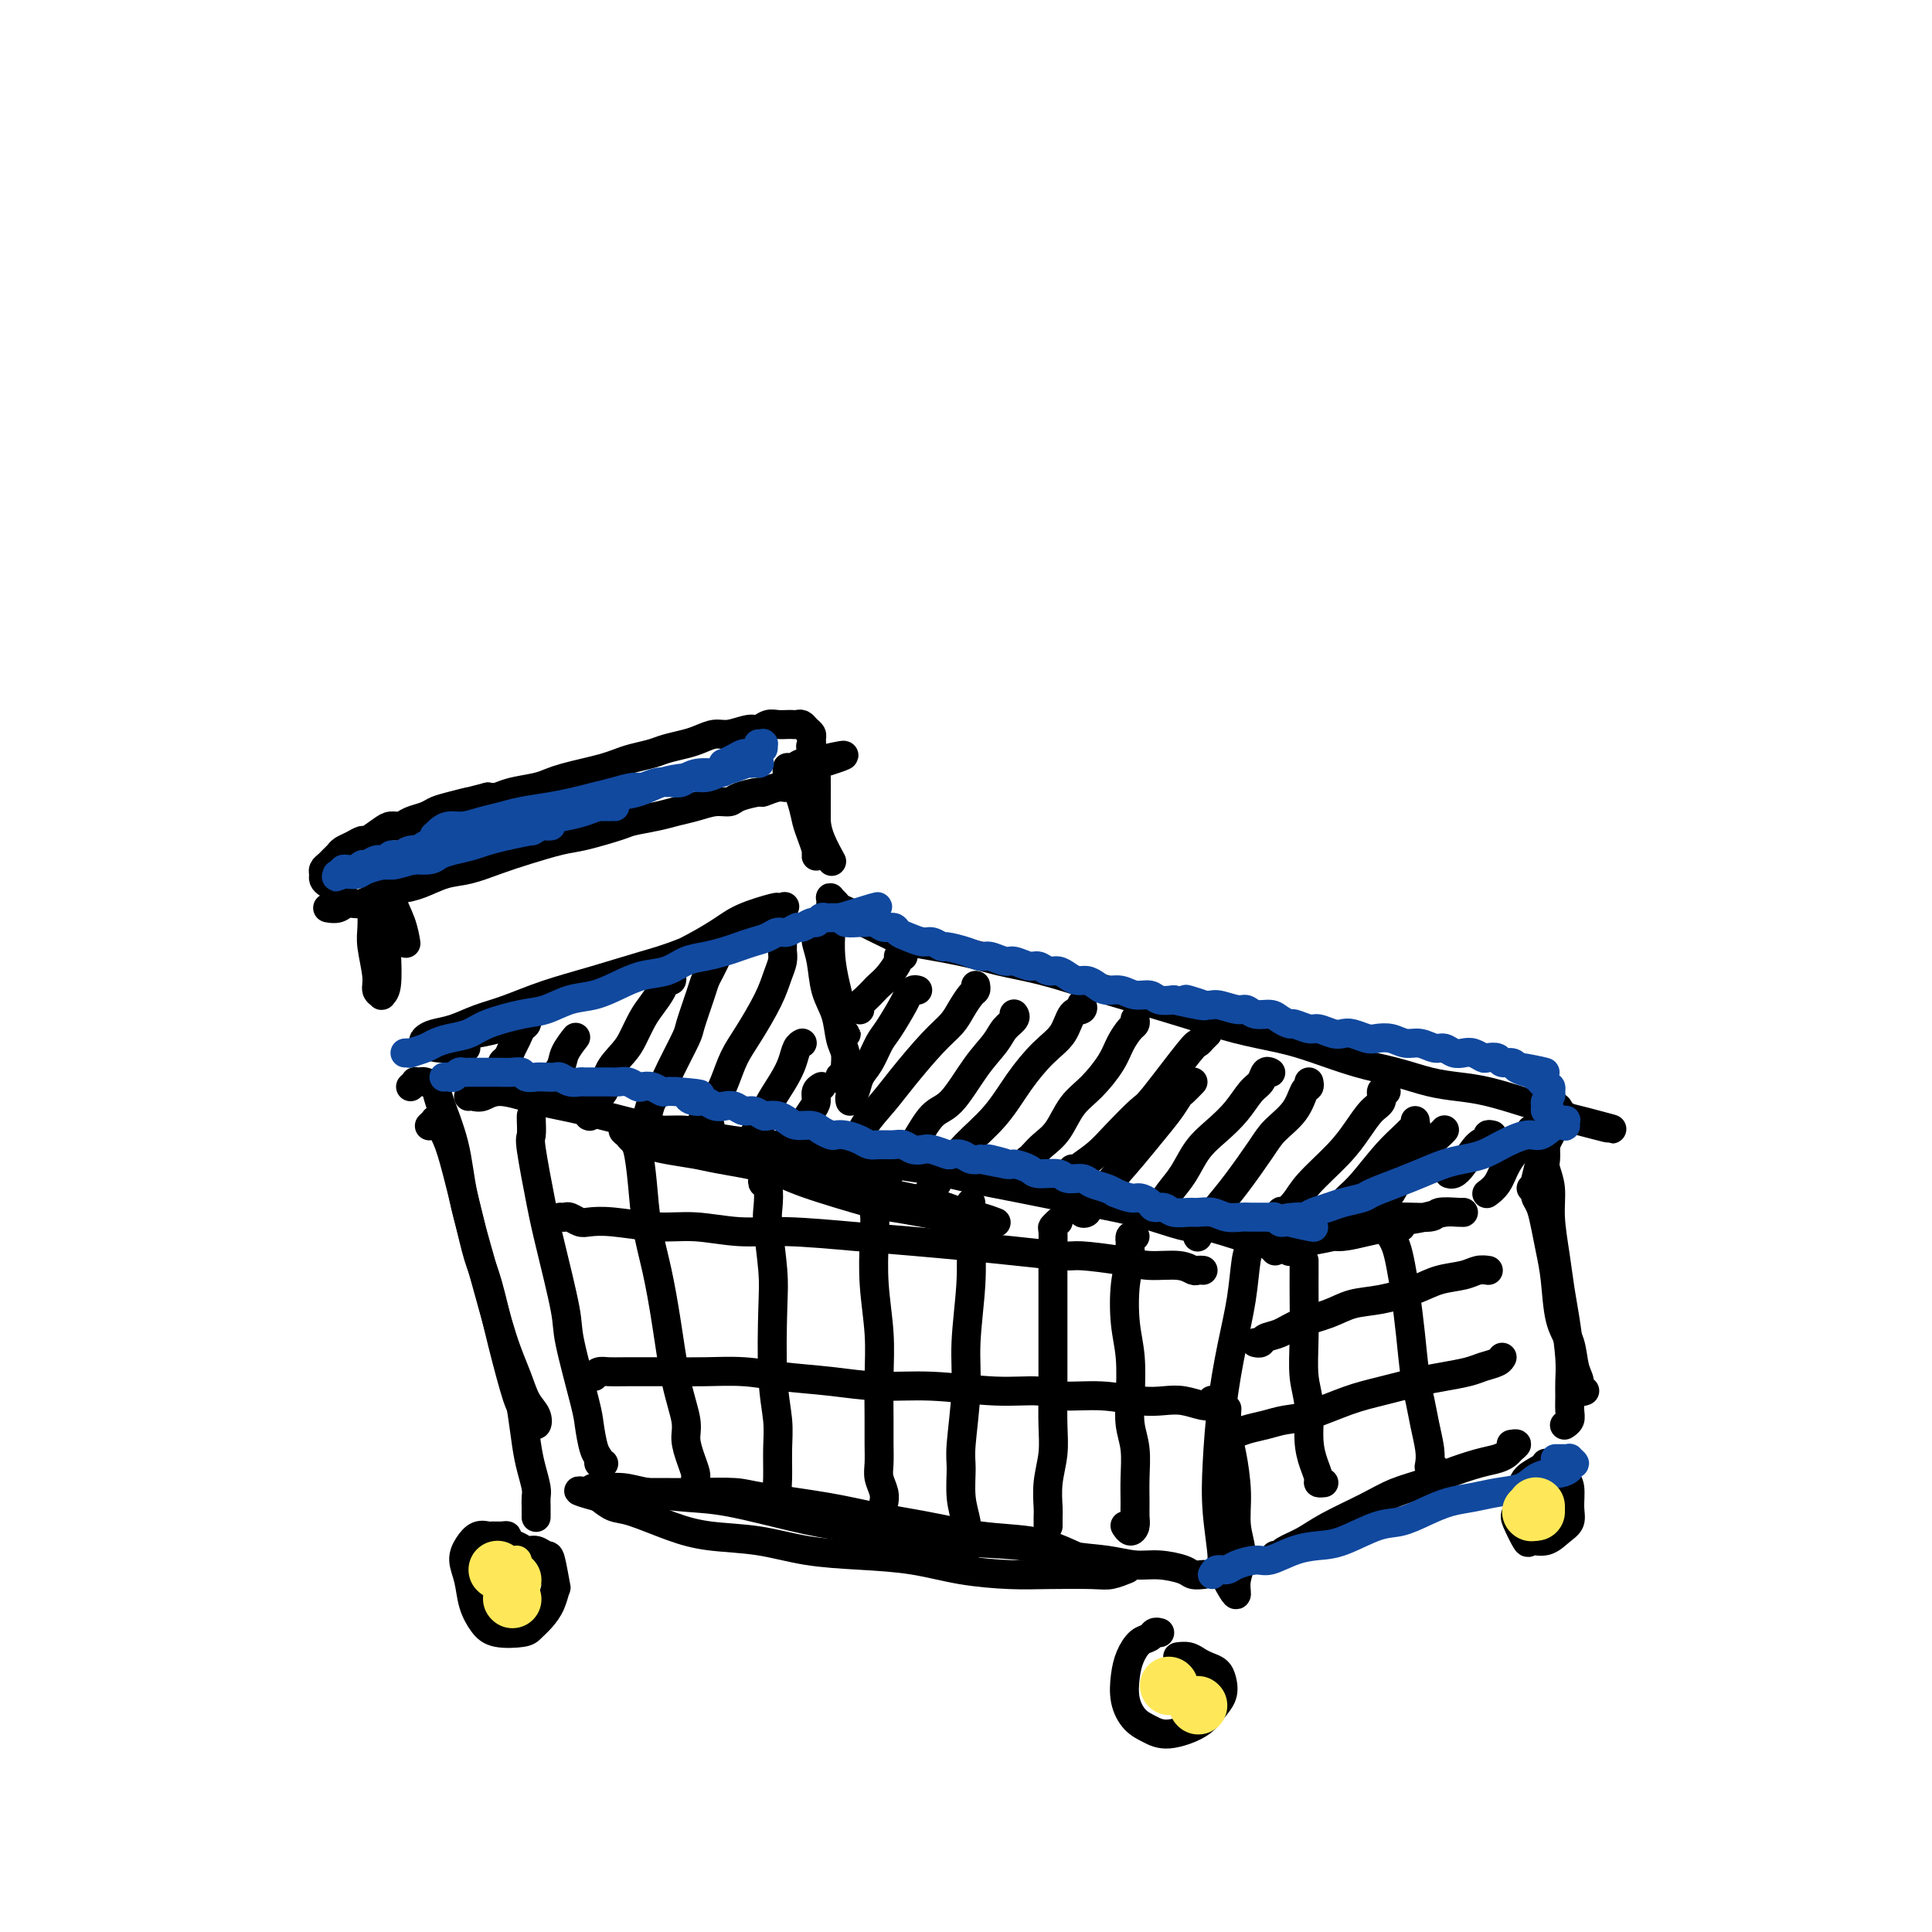 <svg viewBox='0 0 400 400' version='1.1' xmlns='http://www.w3.org/2000/svg' xmlns:xlink='http://www.w3.org/1999/xlink'><g fill='none' stroke='#000000' stroke-width='6' stroke-linecap='round' stroke-linejoin='round'><path d='M89,216c-0.063,0.078 -0.125,0.156 0,0c0.125,-0.156 0.438,-0.548 3,-1c2.562,-0.452 7.372,-0.966 11,-2c3.628,-1.034 6.073,-2.587 9,-4c2.927,-1.413 6.334,-2.685 10,-4c3.666,-1.315 7.589,-2.671 11,-4c3.411,-1.329 6.311,-2.629 9,-4c2.689,-1.371 5.168,-2.811 7,-4c1.832,-1.189 3.016,-2.125 5,-3c1.984,-0.875 4.766,-1.687 6,-2c1.234,-0.313 0.918,-0.127 1,0c0.082,0.127 0.562,0.194 1,0c0.438,-0.194 0.835,-0.649 0,0c-0.835,0.649 -2.901,2.404 -4,3c-1.099,0.596 -1.232,0.035 -4,1c-2.768,0.965 -8.171,3.456 -12,5c-3.829,1.544 -6.084,2.143 -9,3c-2.916,0.857 -6.492,1.974 -10,3c-3.508,1.026 -6.950,1.963 -10,3c-3.050,1.037 -5.710,2.176 -8,3c-2.290,0.824 -4.209,1.334 -6,2c-1.791,0.666 -3.454,1.489 -5,2c-1.546,0.511 -2.973,0.711 -4,1c-1.027,0.289 -1.652,0.666 -2,1c-0.348,0.334 -0.419,0.625 0,1c0.419,0.375 1.329,0.832 3,1c1.671,0.168 4.104,0.045 5,0c0.896,-0.045 0.256,-0.013 0,0c-0.256,0.013 -0.128,0.006 0,0'/><path d='M85,225c0.449,-0.421 0.898,-0.842 1,-1c0.102,-0.158 -0.143,-0.052 0,0c0.143,0.052 0.676,0.050 1,0c0.324,-0.050 0.441,-0.149 1,0c0.559,0.149 1.559,0.546 2,1c0.441,0.454 0.323,0.965 1,3c0.677,2.035 2.149,5.593 3,9c0.851,3.407 1.081,6.663 2,11c0.919,4.337 2.527,9.756 4,15c1.473,5.244 2.812,10.314 4,14c1.188,3.686 2.223,5.989 3,8c0.777,2.011 1.294,3.729 2,5c0.706,1.271 1.602,2.093 2,3c0.398,0.907 0.300,1.898 0,2c-0.300,0.102 -0.800,-0.685 -1,-1c-0.200,-0.315 -0.100,-0.157 0,0'/><path d='M89,233c-0.008,0.008 -0.017,0.016 0,0c0.017,-0.016 0.059,-0.056 0,0c-0.059,0.056 -0.220,0.207 0,0c0.220,-0.207 0.821,-0.771 1,-1c0.179,-0.229 -0.065,-0.123 0,0c0.065,0.123 0.440,0.262 1,1c0.560,0.738 1.304,2.074 2,4c0.696,1.926 1.344,4.442 2,7c0.656,2.558 1.321,5.159 2,8c0.679,2.841 1.372,5.922 2,8c0.628,2.078 1.191,3.154 2,6c0.809,2.846 1.866,7.464 3,12c1.134,4.536 2.346,8.990 3,11c0.654,2.010 0.750,1.574 1,3c0.250,1.426 0.656,4.713 1,7c0.344,2.287 0.628,3.573 1,5c0.372,1.427 0.832,2.995 1,4c0.168,1.005 0.045,1.446 0,2c-0.045,0.554 -0.012,1.220 0,2c0.012,0.780 0.003,1.673 0,2c-0.003,0.327 -0.001,0.088 0,0c0.001,-0.088 0.000,-0.025 0,0c-0.000,0.025 -0.000,0.013 0,0'/><path d='M97,227c0.264,-0.044 0.529,-0.089 1,0c0.471,0.089 1.150,0.310 2,0c0.850,-0.310 1.873,-1.151 4,-1c2.127,0.151 5.359,1.293 8,2c2.641,0.707 4.691,0.979 9,2c4.309,1.021 10.876,2.791 16,4c5.124,1.209 8.806,1.857 13,3c4.194,1.143 8.901,2.782 13,4c4.099,1.218 7.590,2.014 11,3c3.410,0.986 6.739,2.163 10,3c3.261,0.837 6.453,1.335 9,2c2.547,0.665 4.447,1.499 6,2c1.553,0.501 2.757,0.671 4,1c1.243,0.329 2.525,0.819 3,1c0.475,0.181 0.144,0.055 0,0c-0.144,-0.055 -0.101,-0.040 -1,0c-0.899,0.040 -2.739,0.103 -4,0c-1.261,-0.103 -1.941,-0.373 -5,-1c-3.059,-0.627 -8.496,-1.611 -11,-2c-2.504,-0.389 -2.075,-0.184 -5,-1c-2.925,-0.816 -9.206,-2.652 -13,-4c-3.794,-1.348 -5.102,-2.206 -8,-3c-2.898,-0.794 -7.386,-1.522 -10,-2c-2.614,-0.478 -3.354,-0.705 -5,-1c-1.646,-0.295 -4.197,-0.657 -6,-1c-1.803,-0.343 -2.856,-0.666 -4,-1c-1.144,-0.334 -2.378,-0.678 -3,-1c-0.622,-0.322 -0.631,-0.622 -1,-1c-0.369,-0.378 -1.099,-0.832 -1,-1c0.099,-0.168 1.028,-0.048 2,0c0.972,0.048 1.986,0.024 3,0'/><path d='M134,234c1.140,0.007 1.488,0.025 3,0c1.512,-0.025 4.186,-0.093 5,0c0.814,0.093 -0.234,0.346 3,1c3.234,0.654 10.748,1.708 14,2c3.252,0.292 2.242,-0.179 3,0c0.758,0.179 3.282,1.006 9,2c5.718,0.994 14.628,2.153 20,3c5.372,0.847 7.207,1.381 10,2c2.793,0.619 6.544,1.323 10,2c3.456,0.677 6.616,1.328 10,2c3.384,0.672 6.993,1.364 10,2c3.007,0.636 5.414,1.217 8,2c2.586,0.783 5.351,1.768 7,2c1.649,0.232 2.183,-0.288 4,0c1.817,0.288 4.918,1.384 7,2c2.082,0.616 3.146,0.753 4,1c0.854,0.247 1.499,0.605 2,1c0.501,0.395 0.857,0.827 1,1c0.143,0.173 0.071,0.086 0,0'/><path d='M260,256c-0.023,0.049 -0.047,0.099 0,0c0.047,-0.099 0.164,-0.345 0,0c-0.164,0.345 -0.611,1.283 -1,2c-0.389,0.717 -0.721,1.213 -1,3c-0.279,1.787 -0.507,4.865 -1,8c-0.493,3.135 -1.252,6.329 -2,10c-0.748,3.671 -1.484,7.821 -2,12c-0.516,4.179 -0.811,8.387 -1,12c-0.189,3.613 -0.271,6.630 0,10c0.271,3.370 0.894,7.092 1,9c0.106,1.908 -0.307,2.004 0,3c0.307,0.996 1.332,2.894 2,4c0.668,1.106 0.978,1.419 1,1c0.022,-0.419 -0.246,-1.571 0,-3c0.246,-1.429 1.004,-3.136 1,-5c-0.004,-1.864 -0.772,-3.884 -1,-6c-0.228,-2.116 0.082,-4.329 0,-7c-0.082,-2.671 -0.558,-5.801 -1,-8c-0.442,-2.199 -0.850,-3.466 -1,-5c-0.150,-1.534 -0.040,-3.336 0,-4c0.040,-0.664 0.012,-0.190 0,0c-0.012,0.190 -0.006,0.095 0,0'/><path d='M128,309c-0.094,-0.000 -0.188,-0.001 0,0c0.188,0.001 0.657,0.002 2,0c1.343,-0.002 3.560,-0.009 6,0c2.440,0.009 5.102,0.033 8,0c2.898,-0.033 6.031,-0.122 8,0c1.969,0.122 2.774,0.456 6,1c3.226,0.544 8.875,1.297 13,2c4.125,0.703 6.727,1.357 10,2c3.273,0.643 7.215,1.277 11,2c3.785,0.723 7.411,1.537 11,2c3.589,0.463 7.139,0.576 10,1c2.861,0.424 5.032,1.157 7,2c1.968,0.843 3.731,1.794 5,2c1.269,0.206 2.044,-0.333 3,0c0.956,0.333 2.095,1.539 3,2c0.905,0.461 1.577,0.176 2,0c0.423,-0.176 0.596,-0.243 0,0c-0.596,0.243 -1.962,0.795 -3,1c-1.038,0.205 -1.750,0.062 -4,0c-2.250,-0.062 -6.039,-0.044 -9,0c-2.961,0.044 -5.093,0.115 -8,0c-2.907,-0.115 -6.591,-0.416 -10,-1c-3.409,-0.584 -6.545,-1.451 -10,-2c-3.455,-0.549 -7.228,-0.779 -11,-1c-3.772,-0.221 -7.541,-0.434 -11,-1c-3.459,-0.566 -6.606,-1.485 -10,-2c-3.394,-0.515 -7.034,-0.627 -10,-1c-2.966,-0.373 -5.259,-1.007 -8,-2c-2.741,-0.993 -5.930,-2.344 -8,-3c-2.070,-0.656 -3.020,-0.616 -4,-1c-0.980,-0.384 -1.990,-1.192 -3,-2'/><path d='M124,310c-7.094,-1.945 -3.329,-1.306 -2,-1c1.329,0.306 0.221,0.281 0,0c-0.221,-0.281 0.444,-0.818 1,-1c0.556,-0.182 1.002,-0.009 2,0c0.998,0.009 2.549,-0.146 4,0c1.451,0.146 2.802,0.592 5,1c2.198,0.408 5.242,0.777 8,1c2.758,0.223 5.230,0.302 9,1c3.770,0.698 8.837,2.017 13,3c4.163,0.983 7.422,1.629 11,2c3.578,0.371 7.474,0.466 11,1c3.526,0.534 6.683,1.506 11,2c4.317,0.494 9.794,0.510 14,1c4.206,0.490 7.141,1.455 10,2c2.859,0.545 5.644,0.672 8,1c2.356,0.328 4.285,0.858 6,1c1.715,0.142 3.216,-0.106 5,0c1.784,0.106 3.851,0.564 5,1c1.149,0.436 1.380,0.849 2,1c0.620,0.151 1.628,0.041 2,0c0.372,-0.041 0.106,-0.012 0,0c-0.106,0.012 -0.053,0.006 0,0'/><path d='M267,259c-0.048,0.087 -0.095,0.174 0,0c0.095,-0.174 0.333,-0.610 1,-1c0.667,-0.390 1.764,-0.734 3,-1c1.236,-0.266 2.613,-0.453 5,-1c2.387,-0.547 5.785,-1.453 8,-2c2.215,-0.547 3.249,-0.735 5,-1c1.751,-0.265 4.221,-0.607 6,-1c1.779,-0.393 2.869,-0.839 4,-1c1.131,-0.161 2.305,-0.039 3,0c0.695,0.039 0.911,-0.004 1,0c0.089,0.004 0.049,0.057 -1,0c-1.049,-0.057 -3.109,-0.222 -4,0c-0.891,0.222 -0.614,0.833 -2,1c-1.386,0.167 -4.433,-0.110 -7,0c-2.567,0.110 -4.652,0.607 -7,1c-2.348,0.393 -4.959,0.684 -7,1c-2.041,0.316 -3.512,0.659 -5,1c-1.488,0.341 -2.994,0.681 -4,1c-1.006,0.319 -1.511,0.619 -2,1c-0.489,0.381 -0.963,0.844 -1,1c-0.037,0.156 0.362,0.004 1,0c0.638,-0.004 1.516,0.140 2,0c0.484,-0.140 0.573,-0.563 2,-1c1.427,-0.437 4.190,-0.888 6,-1c1.810,-0.112 2.667,0.113 4,0c1.333,-0.113 3.142,-0.566 5,-1c1.858,-0.434 3.766,-0.848 5,-1c1.234,-0.152 1.794,-0.041 2,0c0.206,0.041 0.059,0.012 0,0c-0.059,-0.012 -0.029,-0.006 0,0'/><path d='M317,246c0.416,-0.093 0.832,-0.185 1,0c0.168,0.185 0.086,0.649 0,1c-0.086,0.351 -0.178,0.589 0,1c0.178,0.411 0.624,0.994 1,2c0.376,1.006 0.682,2.434 1,4c0.318,1.566 0.648,3.269 1,5c0.352,1.731 0.725,3.488 1,6c0.275,2.512 0.451,5.777 1,8c0.549,2.223 1.471,3.405 2,5c0.529,1.595 0.663,3.604 1,5c0.337,1.396 0.875,2.178 1,3c0.125,0.822 -0.162,1.684 0,2c0.162,0.316 0.774,0.085 1,0c0.226,-0.085 0.064,-0.024 0,0c-0.064,0.024 -0.032,0.012 0,0'/><path d='M320,238c0.002,0.051 0.005,0.101 0,0c-0.005,-0.101 -0.016,-0.355 0,0c0.016,0.355 0.060,1.317 0,2c-0.060,0.683 -0.223,1.087 0,2c0.223,0.913 0.833,2.333 1,4c0.167,1.667 -0.109,3.579 0,6c0.109,2.421 0.604,5.351 1,8c0.396,2.649 0.695,5.016 1,7c0.305,1.984 0.617,3.585 1,6c0.383,2.415 0.836,5.645 1,8c0.164,2.355 0.040,3.836 0,5c-0.040,1.164 0.003,2.011 0,3c-0.003,0.989 -0.053,2.121 0,3c0.053,0.879 0.210,1.504 0,2c-0.210,0.496 -0.787,0.864 -1,1c-0.213,0.136 -0.061,0.039 0,0c0.061,-0.039 0.030,-0.019 0,0'/><path d='M264,322c0.405,0.070 0.810,0.139 1,0c0.190,-0.139 0.166,-0.488 1,-1c0.834,-0.512 2.526,-1.187 4,-2c1.474,-0.813 2.731,-1.765 5,-3c2.269,-1.235 5.552,-2.754 8,-4c2.448,-1.246 4.063,-2.218 6,-3c1.937,-0.782 4.196,-1.376 6,-2c1.804,-0.624 3.151,-1.280 5,-2c1.849,-0.720 4.199,-1.503 6,-2c1.801,-0.497 3.053,-0.708 4,-1c0.947,-0.292 1.588,-0.667 2,-1c0.412,-0.333 0.595,-0.625 1,-1c0.405,-0.375 1.032,-0.832 1,-1c-0.032,-0.168 -0.723,-0.048 -1,0c-0.277,0.048 -0.138,0.024 0,0'/><path d='M172,187c-0.007,0.107 -0.014,0.214 0,0c0.014,-0.214 0.048,-0.748 0,-1c-0.048,-0.252 -0.179,-0.220 0,0c0.179,0.220 0.669,0.630 1,1c0.331,0.370 0.503,0.700 1,1c0.497,0.300 1.317,0.570 2,1c0.683,0.430 1.228,1.022 3,2c1.772,0.978 4.770,2.344 6,3c1.230,0.656 0.692,0.601 3,1c2.308,0.399 7.464,1.250 11,2c3.536,0.750 5.453,1.397 8,2c2.547,0.603 5.724,1.162 9,2c3.276,0.838 6.650,1.954 10,3c3.350,1.046 6.674,2.022 10,3c3.326,0.978 6.652,1.956 10,3c3.348,1.044 6.718,2.152 10,3c3.282,0.848 6.477,1.435 9,2c2.523,0.565 4.375,1.107 7,2c2.625,0.893 6.022,2.136 9,3c2.978,0.864 5.535,1.348 8,2c2.465,0.652 4.837,1.471 7,2c2.163,0.529 4.117,0.768 6,1c1.883,0.232 3.695,0.457 6,1c2.305,0.543 5.105,1.403 7,2c1.895,0.597 2.887,0.930 4,1c1.113,0.070 2.348,-0.125 3,0c0.652,0.125 0.721,0.570 1,1c0.279,0.430 0.767,0.847 1,1c0.233,0.153 0.209,0.044 0,0c-0.209,-0.044 -0.605,-0.022 -1,0'/><path d='M323,231c20.933,5.509 5.767,1.280 0,0c-5.767,-1.280 -2.133,0.389 -1,1c1.133,0.611 -0.233,0.165 -1,0c-0.767,-0.165 -0.933,-0.047 -1,0c-0.067,0.047 -0.033,0.024 0,0'/><path d='M321,235c0.091,-0.168 0.182,-0.336 0,0c-0.182,0.336 -0.637,1.176 -1,2c-0.363,0.824 -0.633,1.633 -1,3c-0.367,1.367 -0.829,3.291 -1,4c-0.171,0.709 -0.049,0.203 0,0c0.049,-0.203 0.024,-0.101 0,0'/><path d='M77,187c-0.001,0.003 -0.001,0.007 0,0c0.001,-0.007 0.004,-0.024 0,0c-0.004,0.024 -0.016,0.090 0,1c0.016,0.910 0.061,2.664 0,4c-0.061,1.336 -0.228,2.253 0,4c0.228,1.747 0.849,4.323 1,6c0.151,1.677 -0.170,2.456 0,3c0.170,0.544 0.829,0.853 1,1c0.171,0.147 -0.147,0.132 0,0c0.147,-0.132 0.757,-0.382 1,-2c0.243,-1.618 0.118,-4.603 0,-7c-0.118,-2.397 -0.230,-4.204 0,-6c0.230,-1.796 0.800,-3.580 1,-5c0.200,-1.420 0.029,-2.474 0,-3c-0.029,-0.526 0.083,-0.523 0,0c-0.083,0.523 -0.362,1.566 0,3c0.362,1.434 1.365,3.261 2,5c0.635,1.739 0.902,3.391 1,4c0.098,0.609 0.028,0.174 0,0c-0.028,-0.174 -0.014,-0.087 0,0'/><path d='M163,159c-0.004,0.031 -0.008,0.062 0,0c0.008,-0.062 0.030,-0.218 0,0c-0.030,0.218 -0.110,0.809 0,1c0.110,0.191 0.412,-0.019 1,1c0.588,1.019 1.464,3.267 2,5c0.536,1.733 0.732,2.950 1,4c0.268,1.050 0.608,1.933 1,3c0.392,1.067 0.837,2.316 1,3c0.163,0.684 0.044,0.801 0,1c-0.044,0.199 -0.012,0.479 0,0c0.012,-0.479 0.003,-1.715 0,-3c-0.003,-1.285 -0.001,-2.617 0,-4c0.001,-1.383 0.000,-2.818 0,-4c-0.000,-1.182 -0.001,-2.112 0,-3c0.001,-0.888 0.002,-1.733 0,-2c-0.002,-0.267 -0.007,0.045 0,1c0.007,0.955 0.026,2.553 0,4c-0.026,1.447 -0.098,2.741 0,4c0.098,1.259 0.367,2.482 1,4c0.633,1.518 1.632,3.332 2,4c0.368,0.668 0.105,0.191 0,0c-0.105,-0.191 -0.053,-0.095 0,0'/><path d='M105,319c0.057,-0.423 0.115,-0.847 0,-1c-0.115,-0.153 -0.401,-0.036 -1,0c-0.599,0.036 -1.510,-0.010 -2,0c-0.490,0.010 -0.559,0.077 -1,0c-0.441,-0.077 -1.254,-0.296 -2,0c-0.746,0.296 -1.424,1.108 -2,2c-0.576,0.892 -1.052,1.864 -1,3c0.052,1.136 0.630,2.434 1,4c0.370,1.566 0.532,3.398 1,5c0.468,1.602 1.241,2.974 2,4c0.759,1.026 1.502,1.706 3,2c1.498,0.294 3.750,0.200 5,0c1.250,-0.200 1.499,-0.508 2,-1c0.501,-0.492 1.255,-1.169 2,-2c0.745,-0.831 1.479,-1.815 2,-3c0.521,-1.185 0.827,-2.570 1,-3c0.173,-0.430 0.212,0.096 0,-1c-0.212,-1.096 -0.675,-3.814 -1,-5c-0.325,-1.186 -0.510,-0.841 -1,-1c-0.490,-0.159 -1.283,-0.823 -2,-1c-0.717,-0.177 -1.359,0.134 -2,0c-0.641,-0.134 -1.283,-0.712 -2,-1c-0.717,-0.288 -1.509,-0.288 -2,0c-0.491,0.288 -0.681,0.862 -1,1c-0.319,0.138 -0.766,-0.159 -1,0c-0.234,0.159 -0.255,0.774 0,1c0.255,0.226 0.787,0.065 1,0c0.213,-0.065 0.106,-0.032 0,0'/><path d='M240,338c0.095,0.027 0.191,0.054 0,0c-0.191,-0.054 -0.667,-0.189 -1,0c-0.333,0.189 -0.521,0.703 -1,1c-0.479,0.297 -1.247,0.376 -2,1c-0.753,0.624 -1.489,1.791 -2,3c-0.511,1.209 -0.796,2.459 -1,4c-0.204,1.541 -0.325,3.375 0,5c0.325,1.625 1.098,3.043 2,4c0.902,0.957 1.934,1.453 3,2c1.066,0.547 2.167,1.146 4,1c1.833,-0.146 4.398,-1.037 6,-2c1.602,-0.963 2.241,-1.998 3,-3c0.759,-1.002 1.637,-1.970 2,-3c0.363,-1.030 0.211,-2.122 0,-3c-0.211,-0.878 -0.481,-1.542 -1,-2c-0.519,-0.458 -1.288,-0.711 -2,-1c-0.712,-0.289 -1.368,-0.613 -2,-1c-0.632,-0.387 -1.242,-0.836 -2,-1c-0.758,-0.164 -1.666,-0.044 -2,0c-0.334,0.044 -0.096,0.013 0,0c0.096,-0.013 0.048,-0.006 0,0'/><path d='M320,303c0.002,-0.005 0.004,-0.010 0,0c-0.004,0.010 -0.014,0.035 0,0c0.014,-0.035 0.053,-0.128 0,0c-0.053,0.128 -0.198,0.479 -1,1c-0.802,0.521 -2.260,1.213 -3,2c-0.740,0.787 -0.761,1.671 -1,3c-0.239,1.329 -0.696,3.104 -1,4c-0.304,0.896 -0.454,0.914 0,2c0.454,1.086 1.513,3.242 2,4c0.487,0.758 0.403,0.118 1,0c0.597,-0.118 1.874,0.284 3,0c1.126,-0.284 2.103,-1.256 3,-2c0.897,-0.744 1.716,-1.261 2,-2c0.284,-0.739 0.032,-1.701 0,-3c-0.032,-1.299 0.156,-2.937 0,-4c-0.156,-1.063 -0.655,-1.553 -1,-2c-0.345,-0.447 -0.537,-0.852 -1,-1c-0.463,-0.148 -1.196,-0.040 -2,0c-0.804,0.040 -1.678,0.011 -2,0c-0.322,-0.011 -0.092,-0.003 0,0c0.092,0.003 0.046,0.002 0,0'/><path d='M110,231c-0.001,0.007 -0.002,0.014 0,0c0.002,-0.014 0.007,-0.049 0,0c-0.007,0.049 -0.025,0.181 0,1c0.025,0.819 0.095,2.323 0,3c-0.095,0.677 -0.354,0.525 0,3c0.354,2.475 1.321,7.576 2,11c0.679,3.424 1.071,5.169 2,9c0.929,3.831 2.395,9.748 3,13c0.605,3.252 0.348,3.841 1,7c0.652,3.159 2.212,8.889 3,12c0.788,3.111 0.803,3.604 1,5c0.197,1.396 0.575,3.694 1,5c0.425,1.306 0.897,1.618 1,2c0.103,0.382 -0.165,0.834 0,1c0.165,0.166 0.761,0.048 1,0c0.239,-0.048 0.119,-0.024 0,0'/><path d='M131,235c0.023,-0.094 0.047,-0.188 0,0c-0.047,0.188 -0.164,0.657 0,1c0.164,0.343 0.610,0.561 1,2c0.390,1.439 0.723,4.101 1,7c0.277,2.899 0.499,6.036 1,9c0.501,2.964 1.282,5.755 2,9c0.718,3.245 1.372,6.945 2,11c0.628,4.055 1.230,8.466 2,12c0.770,3.534 1.709,6.190 2,8c0.291,1.810 -0.066,2.772 0,4c0.066,1.228 0.553,2.721 1,4c0.447,1.279 0.852,2.343 1,3c0.148,0.657 0.040,0.908 0,1c-0.040,0.092 -0.011,0.026 0,0c0.011,-0.026 0.006,-0.013 0,0'/><path d='M158,244c-0.111,0.415 -0.222,0.830 0,1c0.222,0.170 0.778,0.095 1,1c0.222,0.905 0.111,2.792 0,4c-0.111,1.208 -0.222,1.739 0,4c0.222,2.261 0.777,6.252 1,9c0.223,2.748 0.112,4.254 0,8c-0.112,3.746 -0.227,9.731 0,14c0.227,4.269 0.797,6.822 1,9c0.203,2.178 0.041,3.981 0,6c-0.041,2.019 0.041,4.255 0,6c-0.041,1.745 -0.203,3.000 0,4c0.203,1.000 0.773,1.746 1,2c0.227,0.254 0.112,0.017 0,0c-0.112,-0.017 -0.223,0.188 0,0c0.223,-0.188 0.778,-0.768 1,-1c0.222,-0.232 0.111,-0.116 0,0'/><path d='M180,246c0.002,0.016 0.004,0.032 0,0c-0.004,-0.032 -0.015,-0.112 0,0c0.015,0.112 0.056,0.416 0,1c-0.056,0.584 -0.207,1.448 0,2c0.207,0.552 0.773,0.793 1,2c0.227,1.207 0.113,3.379 0,6c-0.113,2.621 -0.227,5.691 0,9c0.227,3.309 0.793,6.857 1,10c0.207,3.143 0.054,5.881 0,9c-0.054,3.119 -0.011,6.621 0,9c0.011,2.379 -0.011,3.636 0,5c0.011,1.364 0.056,2.835 0,4c-0.056,1.165 -0.211,2.025 0,3c0.211,0.975 0.789,2.065 1,3c0.211,0.935 0.057,1.713 0,2c-0.057,0.287 -0.016,0.082 0,0c0.016,-0.082 0.008,-0.041 0,0'/><path d='M201,249c-0.002,0.297 -0.005,0.593 0,1c0.005,0.407 0.016,0.924 0,2c-0.016,1.076 -0.061,2.711 0,5c0.061,2.289 0.227,5.233 0,9c-0.227,3.767 -0.846,8.359 -1,12c-0.154,3.641 0.159,6.333 0,10c-0.159,3.667 -0.788,8.309 -1,11c-0.212,2.691 -0.005,3.433 0,5c0.005,1.567 -0.191,3.961 0,6c0.191,2.039 0.769,3.723 1,5c0.231,1.277 0.113,2.146 0,3c-0.113,0.854 -0.223,1.691 0,2c0.223,0.309 0.778,0.088 1,0c0.222,-0.088 0.111,-0.044 0,0'/><path d='M219,253c-0.030,0.029 -0.061,0.058 0,0c0.061,-0.058 0.212,-0.204 0,0c-0.212,0.204 -0.789,0.758 -1,1c-0.211,0.242 -0.057,0.173 0,1c0.057,0.827 0.015,2.550 0,4c-0.015,1.450 -0.004,2.627 0,5c0.004,2.373 0.002,5.942 0,9c-0.002,3.058 -0.004,5.604 0,8c0.004,2.396 0.015,4.642 0,7c-0.015,2.358 -0.057,4.830 0,7c0.057,2.170 0.211,4.040 0,6c-0.211,1.960 -0.789,4.010 -1,6c-0.211,1.990 -0.057,3.920 0,5c0.057,1.080 0.015,1.309 0,2c-0.015,0.691 -0.004,1.845 0,2c0.004,0.155 0.001,-0.689 0,-1c-0.001,-0.311 -0.000,-0.089 0,0c0.000,0.089 0.000,0.044 0,0'/><path d='M235,256c-0.422,-0.127 -0.844,-0.254 -1,0c-0.156,0.254 -0.045,0.889 0,1c0.045,0.111 0.025,-0.303 0,0c-0.025,0.303 -0.056,1.323 0,2c0.056,0.677 0.197,1.012 0,2c-0.197,0.988 -0.733,2.630 -1,5c-0.267,2.370 -0.264,5.468 0,8c0.264,2.532 0.789,4.497 1,7c0.211,2.503 0.109,5.545 0,8c-0.109,2.455 -0.226,4.324 0,6c0.226,1.676 0.793,3.159 1,5c0.207,1.841 0.053,4.039 0,6c-0.053,1.961 -0.004,3.685 0,5c0.004,1.315 -0.038,2.223 0,3c0.038,0.777 0.154,1.425 0,2c-0.154,0.575 -0.580,1.078 -1,1c-0.420,-0.078 -0.834,-0.737 -1,-1c-0.166,-0.263 -0.083,-0.132 0,0'/><path d='M123,285c0.256,-0.423 0.512,-0.845 1,-1c0.488,-0.155 1.209,-0.042 2,0c0.791,0.042 1.652,0.014 4,0c2.348,-0.014 6.182,-0.015 9,0c2.818,0.015 4.619,0.047 7,0c2.381,-0.047 5.340,-0.171 8,0c2.660,0.171 5.019,0.638 8,1c2.981,0.362 6.583,0.618 10,1c3.417,0.382 6.647,0.891 10,1c3.353,0.109 6.827,-0.182 11,0c4.173,0.182 9.046,0.837 13,1c3.954,0.163 6.991,-0.166 9,0c2.009,0.166 2.991,0.828 5,1c2.009,0.172 5.045,-0.146 8,0c2.955,0.146 5.828,0.757 8,1c2.172,0.243 3.643,0.117 5,0c1.357,-0.117 2.599,-0.227 4,0c1.401,0.227 2.960,0.789 4,1c1.040,0.211 1.560,0.070 2,0c0.440,-0.070 0.798,-0.070 1,0c0.202,0.070 0.247,0.211 0,0c-0.247,-0.211 -0.785,-0.775 -1,-1c-0.215,-0.225 -0.108,-0.113 0,0'/><path d='M116,252c0.360,0.030 0.721,0.059 1,0c0.279,-0.059 0.477,-0.208 1,0c0.523,0.208 1.371,0.773 2,1c0.629,0.227 1.039,0.117 2,0c0.961,-0.117 2.472,-0.243 5,0c2.528,0.243 6.072,0.853 9,1c2.928,0.147 5.240,-0.168 8,0c2.760,0.168 5.967,0.819 9,1c3.033,0.181 5.891,-0.106 10,0c4.109,0.106 9.469,0.607 14,1c4.531,0.393 8.234,0.679 12,1c3.766,0.321 7.595,0.677 11,1c3.405,0.323 6.386,0.612 10,1c3.614,0.388 7.860,0.873 10,1c2.140,0.127 2.174,-0.106 4,0c1.826,0.106 5.445,0.550 8,1c2.555,0.450 4.047,0.905 6,1c1.953,0.095 4.366,-0.171 6,0c1.634,0.171 2.490,0.778 3,1c0.510,0.222 0.673,0.060 1,0c0.327,-0.060 0.819,-0.016 1,0c0.181,0.016 0.052,0.005 0,0c-0.052,-0.005 -0.026,-0.002 0,0'/><path d='M260,278c-0.101,-0.026 -0.203,-0.051 0,0c0.203,0.051 0.710,0.180 1,0c0.290,-0.180 0.361,-0.668 1,-1c0.639,-0.332 1.844,-0.508 3,-1c1.156,-0.492 2.262,-1.300 4,-2c1.738,-0.700 4.109,-1.290 6,-2c1.891,-0.710 3.304,-1.538 5,-2c1.696,-0.462 3.675,-0.558 6,-1c2.325,-0.442 4.995,-1.229 7,-2c2.005,-0.771 3.346,-1.527 5,-2c1.654,-0.473 3.620,-0.663 5,-1c1.380,-0.337 2.174,-0.822 3,-1c0.826,-0.178 1.684,-0.048 2,0c0.316,0.048 0.090,0.014 0,0c-0.090,-0.014 -0.045,-0.007 0,0'/><path d='M253,297c-0.161,-0.024 -0.322,-0.048 0,0c0.322,0.048 1.128,0.170 2,0c0.872,-0.170 1.810,-0.630 3,-1c1.190,-0.370 2.632,-0.651 4,-1c1.368,-0.349 2.662,-0.766 4,-1c1.338,-0.234 2.719,-0.286 5,-1c2.281,-0.714 5.461,-2.089 8,-3c2.539,-0.911 4.436,-1.357 7,-2c2.564,-0.643 5.793,-1.481 8,-2c2.207,-0.519 3.390,-0.717 5,-1c1.610,-0.283 3.647,-0.650 5,-1c1.353,-0.350 2.023,-0.682 3,-1c0.977,-0.318 2.262,-0.621 3,-1c0.738,-0.379 0.929,-0.833 1,-1c0.071,-0.167 0.020,-0.048 0,0c-0.020,0.048 -0.010,0.024 0,0'/><path d='M270,261c-0.001,0.259 -0.001,0.518 0,1c0.001,0.482 0.004,1.186 0,2c-0.004,0.814 -0.016,1.739 0,4c0.016,2.261 0.060,5.858 0,9c-0.060,3.142 -0.222,5.829 0,8c0.222,2.171 0.829,3.825 1,6c0.171,2.175 -0.094,4.870 0,7c0.094,2.130 0.547,3.695 1,5c0.453,1.305 0.906,2.350 1,3c0.094,0.650 -0.171,0.906 0,1c0.171,0.094 0.777,0.025 1,0c0.223,-0.025 0.064,-0.007 0,0c-0.064,0.007 -0.032,0.004 0,0'/><path d='M288,256c0.024,0.038 0.048,0.076 0,0c-0.048,-0.076 -0.168,-0.265 0,0c0.168,0.265 0.622,0.983 1,2c0.378,1.017 0.679,2.332 1,4c0.321,1.668 0.663,3.687 1,6c0.337,2.313 0.668,4.919 1,8c0.332,3.081 0.664,6.636 1,9c0.336,2.364 0.678,3.537 1,5c0.322,1.463 0.626,3.215 1,5c0.374,1.785 0.818,3.603 1,5c0.182,1.397 0.101,2.374 0,3c-0.101,0.626 -0.223,0.900 0,1c0.223,0.100 0.791,0.027 1,0c0.209,-0.027 0.060,-0.008 0,0c-0.060,0.008 -0.030,0.004 0,0'/><path d='M172,191c0.022,0.429 0.043,0.857 0,2c-0.043,1.143 -0.152,3.000 0,5c0.152,2.000 0.564,4.144 1,6c0.436,1.856 0.898,3.424 1,5c0.102,1.576 -0.154,3.159 0,4c0.154,0.841 0.718,0.939 1,1c0.282,0.061 0.283,0.085 0,0c-0.283,-0.085 -0.849,-0.280 -1,-1c-0.151,-0.720 0.113,-1.967 0,-3c-0.113,-1.033 -0.604,-1.852 -1,-3c-0.396,-1.148 -0.698,-2.625 -1,-4c-0.302,-1.375 -0.602,-2.649 -1,-4c-0.398,-1.351 -0.892,-2.777 -1,-4c-0.108,-1.223 0.170,-2.241 0,-3c-0.170,-0.759 -0.790,-1.260 -1,-1c-0.210,0.260 -0.011,1.282 0,2c0.011,0.718 -0.166,1.133 0,2c0.166,0.867 0.675,2.185 1,4c0.325,1.815 0.465,4.128 1,6c0.535,1.872 1.464,3.304 2,5c0.536,1.696 0.679,3.654 1,5c0.321,1.346 0.819,2.078 1,3c0.181,0.922 0.045,2.033 0,3c-0.045,0.967 0.002,1.790 0,2c-0.002,0.210 -0.053,-0.192 0,0c0.053,0.192 0.210,0.979 0,1c-0.210,0.021 -0.787,-0.725 -1,-1c-0.213,-0.275 -0.061,-0.079 0,0c0.061,0.079 0.030,0.039 0,0'/><path d='M109,211c-0.024,-0.096 -0.048,-0.192 0,0c0.048,0.192 0.168,0.671 0,1c-0.168,0.329 -0.623,0.508 -1,1c-0.377,0.492 -0.674,1.297 -1,2c-0.326,0.703 -0.680,1.302 -1,2c-0.320,0.698 -0.608,1.493 -1,2c-0.392,0.507 -0.890,0.724 -1,1c-0.110,0.276 0.166,0.610 0,1c-0.166,0.390 -0.776,0.836 -1,1c-0.224,0.164 -0.064,0.047 0,0c0.064,-0.047 0.032,-0.023 0,0'/><path d='M119,215c-0.057,0.072 -0.114,0.144 0,0c0.114,-0.144 0.400,-0.505 0,0c-0.400,0.505 -1.484,1.876 -2,3c-0.516,1.124 -0.464,2.000 -1,3c-0.536,1.000 -1.660,2.124 -2,3c-0.340,0.876 0.105,1.503 0,2c-0.105,0.497 -0.759,0.865 -1,1c-0.241,0.135 -0.069,0.039 0,0c0.069,-0.039 0.034,-0.019 0,0'/><path d='M139,202c0.096,0.463 0.192,0.927 0,1c-0.192,0.073 -0.671,-0.244 -1,0c-0.329,0.244 -0.510,1.051 -1,2c-0.490,0.949 -1.291,2.042 -2,3c-0.709,0.958 -1.325,1.782 -2,3c-0.675,1.218 -1.407,2.829 -2,4c-0.593,1.171 -1.045,1.901 -2,3c-0.955,1.099 -2.413,2.567 -3,4c-0.587,1.433 -0.302,2.830 -1,4c-0.698,1.170 -2.381,2.114 -3,3c-0.619,0.886 -0.176,1.716 0,2c0.176,0.284 0.086,0.024 0,0c-0.086,-0.024 -0.167,0.190 0,0c0.167,-0.190 0.584,-0.782 1,-1c0.416,-0.218 0.833,-0.062 1,0c0.167,0.062 0.083,0.031 0,0'/><path d='M148,199c0.087,-0.178 0.174,-0.356 0,0c-0.174,0.356 -0.608,1.247 -1,2c-0.392,0.753 -0.742,1.370 -1,2c-0.258,0.630 -0.425,1.274 -1,3c-0.575,1.726 -1.558,4.534 -2,6c-0.442,1.466 -0.342,1.590 -1,3c-0.658,1.410 -2.075,4.108 -3,6c-0.925,1.892 -1.358,2.980 -2,4c-0.642,1.020 -1.493,1.972 -2,3c-0.507,1.028 -0.672,2.132 -1,3c-0.328,0.868 -0.820,1.501 -1,2c-0.180,0.499 -0.048,0.866 0,1c0.048,0.134 0.013,0.036 0,0c-0.013,-0.036 -0.004,-0.010 0,0c0.004,0.010 0.002,0.005 0,0'/><path d='M162,195c0.006,0.353 0.011,0.706 0,1c-0.011,0.294 -0.040,0.528 0,1c0.040,0.472 0.148,1.181 0,2c-0.148,0.819 -0.553,1.748 -1,3c-0.447,1.252 -0.934,2.828 -2,5c-1.066,2.172 -2.709,4.942 -4,7c-1.291,2.058 -2.231,3.406 -3,5c-0.769,1.594 -1.369,3.435 -2,5c-0.631,1.565 -1.293,2.854 -2,4c-0.707,1.146 -1.458,2.150 -2,3c-0.542,0.850 -0.874,1.545 -1,2c-0.126,0.455 -0.044,0.668 0,1c0.044,0.332 0.050,0.782 0,1c-0.050,0.218 -0.158,0.203 0,0c0.158,-0.203 0.581,-0.593 1,-1c0.419,-0.407 0.834,-0.831 1,-1c0.166,-0.169 0.083,-0.085 0,0'/><path d='M166,216c0.093,-0.045 0.186,-0.090 0,0c-0.186,0.090 -0.651,0.316 -1,1c-0.349,0.684 -0.583,1.825 -1,3c-0.417,1.175 -1.015,2.384 -2,4c-0.985,1.616 -2.355,3.638 -3,5c-0.645,1.362 -0.565,2.063 -1,3c-0.435,0.937 -1.384,2.108 -2,3c-0.616,0.892 -0.897,1.503 -1,2c-0.103,0.497 -0.028,0.879 0,1c0.028,0.121 0.007,-0.019 0,0c-0.007,0.019 -0.002,0.197 0,0c0.002,-0.197 0.001,-0.771 0,-1c-0.001,-0.229 -0.000,-0.115 0,0'/><path d='M170,225c-0.032,0.017 -0.063,0.034 0,0c0.063,-0.034 0.221,-0.120 0,0c-0.221,0.120 -0.823,0.444 -1,1c-0.177,0.556 0.069,1.343 0,2c-0.069,0.657 -0.453,1.185 -1,2c-0.547,0.815 -1.257,1.917 -2,3c-0.743,1.083 -1.519,2.146 -2,3c-0.481,0.854 -0.668,1.499 -1,2c-0.332,0.501 -0.809,0.857 -1,1c-0.191,0.143 -0.095,0.071 0,0'/><path d='M187,198c-0.410,0.010 -0.821,0.020 -1,0c-0.179,-0.020 -0.127,-0.070 0,0c0.127,0.070 0.329,0.260 0,1c-0.329,0.740 -1.188,2.029 -2,3c-0.812,0.971 -1.577,1.623 -2,2c-0.423,0.377 -0.506,0.479 -1,1c-0.494,0.521 -1.400,1.460 -2,2c-0.600,0.540 -0.893,0.681 -1,1c-0.107,0.319 -0.029,0.818 0,1c0.029,0.182 0.008,0.049 0,0c-0.008,-0.049 -0.002,-0.014 0,0c0.002,0.014 0.001,0.007 0,0'/><path d='M190,205c-0.319,-0.089 -0.638,-0.177 -1,0c-0.362,0.177 -0.768,0.621 -1,1c-0.232,0.379 -0.289,0.695 -1,2c-0.711,1.305 -2.074,3.600 -3,5c-0.926,1.400 -1.415,1.905 -2,3c-0.585,1.095 -1.267,2.780 -2,4c-0.733,1.220 -1.517,1.973 -2,3c-0.483,1.027 -0.666,2.327 -1,3c-0.334,0.673 -0.821,0.720 -1,1c-0.179,0.280 -0.051,0.794 0,1c0.051,0.206 0.026,0.103 0,0'/><path d='M202,204c0.063,0.381 0.126,0.763 0,1c-0.126,0.237 -0.442,0.331 -1,1c-0.558,0.669 -1.359,1.913 -2,3c-0.641,1.087 -1.124,2.015 -2,3c-0.876,0.985 -2.145,2.025 -4,4c-1.855,1.975 -4.294,4.886 -6,7c-1.706,2.114 -2.678,3.433 -4,5c-1.322,1.567 -2.992,3.383 -4,5c-1.008,1.617 -1.352,3.036 -2,4c-0.648,0.964 -1.599,1.474 -2,2c-0.401,0.526 -0.252,1.069 0,1c0.252,-0.069 0.606,-0.749 1,-1c0.394,-0.251 0.827,-0.072 1,0c0.173,0.072 0.087,0.036 0,0'/><path d='M210,210c-0.051,-0.070 -0.101,-0.140 0,0c0.101,0.140 0.355,0.489 0,1c-0.355,0.511 -1.319,1.183 -2,2c-0.681,0.817 -1.080,1.778 -2,3c-0.920,1.222 -2.361,2.706 -4,5c-1.639,2.294 -3.477,5.399 -5,7c-1.523,1.601 -2.730,1.697 -4,3c-1.270,1.303 -2.603,3.813 -4,6c-1.397,2.187 -2.858,4.050 -4,5c-1.142,0.950 -1.966,0.987 -2,1c-0.034,0.013 0.722,0.004 1,0c0.278,-0.004 0.080,-0.001 0,0c-0.080,0.001 -0.040,0.001 0,0'/><path d='M224,208c-0.051,-0.109 -0.102,-0.219 0,0c0.102,0.219 0.356,0.765 0,1c-0.356,0.235 -1.321,0.158 -2,1c-0.679,0.842 -1.073,2.605 -2,4c-0.927,1.395 -2.386,2.424 -4,4c-1.614,1.576 -3.381,3.700 -5,6c-1.619,2.300 -3.090,4.775 -5,7c-1.910,2.225 -4.260,4.201 -6,6c-1.740,1.799 -2.869,3.421 -4,5c-1.131,1.579 -2.264,3.117 -3,4c-0.736,0.883 -1.073,1.113 -1,1c0.073,-0.113 0.558,-0.569 1,-1c0.442,-0.431 0.841,-0.837 1,-1c0.159,-0.163 0.080,-0.081 0,0'/><path d='M235,211c0.062,0.377 0.124,0.754 0,1c-0.124,0.246 -0.435,0.360 -1,1c-0.565,0.640 -1.386,1.806 -2,3c-0.614,1.194 -1.022,2.417 -2,4c-0.978,1.583 -2.528,3.527 -4,5c-1.472,1.473 -2.867,2.475 -4,4c-1.133,1.525 -2.003,3.571 -3,5c-0.997,1.429 -2.120,2.239 -3,3c-0.880,0.761 -1.518,1.472 -2,2c-0.482,0.528 -0.810,0.874 -1,1c-0.190,0.126 -0.244,0.034 0,0c0.244,-0.034 0.784,-0.010 1,0c0.216,0.010 0.108,0.005 0,0'/><path d='M250,214c-0.317,0.301 -0.635,0.602 -1,1c-0.365,0.398 -0.779,0.893 -1,1c-0.221,0.107 -0.249,-0.173 -2,2c-1.751,2.173 -5.226,6.799 -7,9c-1.774,2.201 -1.848,1.978 -3,3c-1.152,1.022 -3.380,3.289 -5,5c-1.620,1.711 -2.630,2.864 -4,4c-1.370,1.136 -3.099,2.253 -4,3c-0.901,0.747 -0.973,1.124 -1,1c-0.027,-0.124 -0.008,-0.750 0,-1c0.008,-0.250 0.004,-0.125 0,0'/><path d='M247,224c-0.767,0.791 -1.534,1.582 -2,2c-0.466,0.418 -0.630,0.463 -1,1c-0.370,0.537 -0.945,1.565 -2,3c-1.055,1.435 -2.589,3.278 -4,5c-1.411,1.722 -2.700,3.324 -5,6c-2.300,2.676 -5.611,6.426 -7,8c-1.389,1.574 -0.856,0.971 -1,1c-0.144,0.029 -0.967,0.688 -1,1c-0.033,0.312 0.722,0.276 1,0c0.278,-0.276 0.079,-0.793 0,-1c-0.079,-0.207 -0.040,-0.103 0,0'/><path d='M263,222c0.094,0.051 0.189,0.103 0,0c-0.189,-0.103 -0.661,-0.359 -1,0c-0.339,0.359 -0.545,1.333 -1,2c-0.455,0.667 -1.160,1.028 -2,2c-0.840,0.972 -1.814,2.556 -3,4c-1.186,1.444 -2.583,2.747 -4,4c-1.417,1.253 -2.853,2.455 -4,4c-1.147,1.545 -2.006,3.433 -3,5c-0.994,1.567 -2.123,2.812 -3,4c-0.877,1.188 -1.503,2.318 -2,3c-0.497,0.682 -0.865,0.914 -1,1c-0.135,0.086 -0.039,0.024 0,0c0.039,-0.024 0.019,-0.012 0,0'/><path d='M271,224c0.081,0.404 0.162,0.807 0,1c-0.162,0.193 -0.567,0.175 -1,1c-0.433,0.825 -0.895,2.492 -2,4c-1.105,1.508 -2.853,2.858 -4,4c-1.147,1.142 -1.695,2.075 -3,4c-1.305,1.925 -3.369,4.841 -5,7c-1.631,2.159 -2.829,3.559 -4,5c-1.171,1.441 -2.314,2.922 -3,4c-0.686,1.078 -0.916,1.753 -1,2c-0.084,0.247 -0.023,0.067 0,0c0.023,-0.067 0.006,-0.019 0,0c-0.006,0.019 -0.003,0.010 0,0'/><path d='M287,226c-0.465,-0.190 -0.929,-0.381 -1,0c-0.071,0.381 0.252,1.333 0,2c-0.252,0.667 -1.077,1.049 -2,2c-0.923,0.951 -1.942,2.472 -3,4c-1.058,1.528 -2.153,3.065 -4,5c-1.847,1.935 -4.446,4.269 -6,6c-1.554,1.731 -2.065,2.858 -3,4c-0.935,1.142 -2.296,2.298 -3,3c-0.704,0.702 -0.753,0.948 -1,1c-0.247,0.052 -0.693,-0.091 -1,0c-0.307,0.091 -0.474,0.416 0,0c0.474,-0.416 1.589,-1.574 2,-2c0.411,-0.426 0.117,-0.122 0,0c-0.117,0.122 -0.059,0.061 0,0'/><path d='M293,232c-0.038,0.462 -0.075,0.925 0,1c0.075,0.075 0.263,-0.237 0,0c-0.263,0.237 -0.977,1.024 -2,2c-1.023,0.976 -2.354,2.142 -4,4c-1.646,1.858 -3.608,4.407 -5,6c-1.392,1.593 -2.216,2.231 -3,3c-0.784,0.769 -1.530,1.670 -2,2c-0.470,0.330 -0.665,0.089 -1,0c-0.335,-0.089 -0.810,-0.025 -1,0c-0.190,0.025 -0.095,0.013 0,0'/><path d='M299,234c0.061,-0.070 0.122,-0.140 0,0c-0.122,0.140 -0.428,0.489 -1,1c-0.572,0.511 -1.410,1.183 -2,2c-0.590,0.817 -0.933,1.779 -2,3c-1.067,1.221 -2.856,2.702 -4,4c-1.144,1.298 -1.641,2.414 -2,3c-0.359,0.586 -0.581,0.642 -1,1c-0.419,0.358 -1.036,1.020 -1,1c0.036,-0.020 0.725,-0.720 1,-1c0.275,-0.280 0.138,-0.140 0,0'/><path d='M309,235c-0.463,-0.111 -0.925,-0.222 -1,0c-0.075,0.222 0.239,0.778 0,1c-0.239,0.222 -1.031,0.112 -2,1c-0.969,0.888 -2.115,2.774 -3,4c-0.885,1.226 -1.507,1.792 -2,2c-0.493,0.208 -0.855,0.060 -1,0c-0.145,-0.060 -0.072,-0.030 0,0'/><path d='M317,234c-0.039,-0.078 -0.079,-0.155 0,0c0.079,0.155 0.276,0.543 0,1c-0.276,0.457 -1.027,0.984 -2,2c-0.973,1.016 -2.170,2.521 -3,4c-0.830,1.479 -1.295,2.933 -2,4c-0.705,1.067 -1.651,1.749 -2,2c-0.349,0.251 -0.100,0.072 0,0c0.100,-0.072 0.050,-0.036 0,0'/><path d='M68,188c0.049,0.009 0.098,0.018 0,0c-0.098,-0.018 -0.344,-0.064 0,0c0.344,0.064 1.277,0.238 2,0c0.723,-0.238 1.234,-0.889 2,-1c0.766,-0.111 1.786,0.317 3,0c1.214,-0.317 2.623,-1.379 4,-2c1.377,-0.621 2.723,-0.799 4,-1c1.277,-0.201 2.484,-0.424 4,-1c1.516,-0.576 3.340,-1.506 5,-2c1.660,-0.494 3.157,-0.551 5,-1c1.843,-0.449 4.031,-1.290 6,-2c1.969,-0.710 3.718,-1.289 6,-2c2.282,-0.711 5.096,-1.552 7,-2c1.904,-0.448 2.896,-0.501 5,-1c2.104,-0.499 5.318,-1.443 7,-2c1.682,-0.557 1.832,-0.728 3,-1c1.168,-0.272 3.353,-0.647 5,-1c1.647,-0.353 2.757,-0.686 4,-1c1.243,-0.314 2.621,-0.610 4,-1c1.379,-0.390 2.759,-0.874 4,-1c1.241,-0.126 2.342,0.106 3,0c0.658,-0.106 0.873,-0.549 2,-1c1.127,-0.451 3.166,-0.909 4,-1c0.834,-0.091 0.462,0.187 1,0c0.538,-0.187 1.986,-0.839 3,-1c1.014,-0.161 1.595,0.168 2,0c0.405,-0.168 0.634,-0.833 1,-1c0.366,-0.167 0.869,0.162 1,0c0.131,-0.162 -0.109,-0.817 0,-1c0.109,-0.183 0.568,0.104 1,0c0.432,-0.104 0.838,-0.601 1,-1c0.162,-0.399 0.081,-0.699 0,-1'/><path d='M167,159c15.255,-4.681 3.891,-1.884 0,-1c-3.891,0.884 -0.310,-0.144 1,-1c1.310,-0.856 0.348,-1.538 0,-2c-0.348,-0.462 -0.082,-0.702 0,-1c0.082,-0.298 -0.019,-0.654 0,-1c0.019,-0.346 0.160,-0.681 0,-1c-0.160,-0.319 -0.619,-0.621 -1,-1c-0.381,-0.379 -0.682,-0.833 -1,-1c-0.318,-0.167 -0.651,-0.046 -1,0c-0.349,0.046 -0.713,0.016 -1,0c-0.287,-0.016 -0.498,-0.020 -1,0c-0.502,0.020 -1.296,0.062 -2,0c-0.704,-0.062 -1.318,-0.228 -2,0c-0.682,0.228 -1.432,0.849 -2,1c-0.568,0.151 -0.955,-0.167 -2,0c-1.045,0.167 -2.748,0.818 -4,1c-1.252,0.182 -2.052,-0.106 -3,0c-0.948,0.106 -2.042,0.606 -3,1c-0.958,0.394 -1.779,0.683 -3,1c-1.221,0.317 -2.843,0.662 -4,1c-1.157,0.338 -1.849,0.668 -3,1c-1.151,0.332 -2.762,0.666 -4,1c-1.238,0.334 -2.103,0.667 -3,1c-0.897,0.333 -1.827,0.667 -3,1c-1.173,0.333 -2.590,0.666 -4,1c-1.410,0.334 -2.815,0.667 -4,1c-1.185,0.333 -2.152,0.664 -3,1c-0.848,0.336 -1.578,0.678 -3,1c-1.422,0.322 -3.537,0.625 -5,1c-1.463,0.375 -2.275,0.821 -3,1c-0.725,0.179 -1.362,0.089 -2,0'/><path d='M101,165c-9.679,2.499 -4.876,1.247 -4,1c0.876,-0.247 -2.174,0.512 -4,1c-1.826,0.488 -2.429,0.705 -3,1c-0.571,0.295 -1.110,0.669 -2,1c-0.890,0.331 -2.130,0.618 -3,1c-0.870,0.382 -1.370,0.858 -2,1c-0.630,0.142 -1.390,-0.050 -2,0c-0.610,0.050 -1.070,0.342 -2,1c-0.930,0.658 -2.329,1.682 -3,2c-0.671,0.318 -0.614,-0.069 -1,0c-0.386,0.069 -1.217,0.596 -2,1c-0.783,0.404 -1.520,0.686 -2,1c-0.480,0.314 -0.703,0.662 -1,1c-0.297,0.338 -0.669,0.668 -1,1c-0.331,0.332 -0.623,0.666 -1,1c-0.377,0.334 -0.841,0.667 -1,1c-0.159,0.333 -0.015,0.667 0,1c0.015,0.333 -0.101,0.664 0,1c0.101,0.336 0.419,0.678 1,1c0.581,0.322 1.426,0.625 2,1c0.574,0.375 0.878,0.821 1,1c0.122,0.179 0.061,0.089 0,0'/></g>
<g fill='none' stroke='#11499F' stroke-width='6' stroke-linecap='round' stroke-linejoin='round'><path d='M80,179c0.055,0.123 0.111,0.245 0,0c-0.111,-0.245 -0.387,-0.858 0,-1c0.387,-0.142 1.437,0.187 2,0c0.563,-0.187 0.638,-0.891 1,-1c0.362,-0.109 1.010,0.377 2,0c0.990,-0.377 2.321,-1.618 3,-2c0.679,-0.382 0.706,0.093 1,0c0.294,-0.093 0.856,-0.754 1,-1c0.144,-0.246 -0.131,-0.076 0,0c0.131,0.076 0.666,0.058 1,0c0.334,-0.058 0.466,-0.155 0,0c-0.466,0.155 -1.529,0.562 -2,1c-0.471,0.438 -0.349,0.906 -1,1c-0.651,0.094 -2.075,-0.186 -3,0c-0.925,0.186 -1.351,0.839 -2,1c-0.649,0.161 -1.522,-0.168 -2,0c-0.478,0.168 -0.563,0.833 -1,1c-0.437,0.167 -1.228,-0.166 -2,0c-0.772,0.166 -1.526,0.829 -2,1c-0.474,0.171 -0.667,-0.150 -1,0c-0.333,0.150 -0.808,0.772 -1,1c-0.192,0.228 -0.103,0.061 0,0c0.103,-0.061 0.221,-0.016 0,0c-0.221,0.016 -0.781,0.004 -1,0c-0.219,-0.004 -0.097,0.002 0,0c0.097,-0.002 0.170,-0.011 0,0c-0.170,0.011 -0.584,0.041 -1,0c-0.416,-0.041 -0.833,-0.155 -1,0c-0.167,0.155 -0.083,0.577 0,1'/><path d='M71,181c-3.034,1.083 -0.618,0.290 0,0c0.618,-0.290 -0.563,-0.078 -1,0c-0.437,0.078 -0.132,0.021 0,0c0.132,-0.021 0.090,-0.006 0,0c-0.090,0.006 -0.228,0.002 0,0c0.228,-0.002 0.821,-0.003 1,0c0.179,0.003 -0.057,0.011 0,0c0.057,-0.011 0.405,-0.040 1,0c0.595,0.040 1.436,0.147 2,0c0.564,-0.147 0.849,-0.550 2,-1c1.151,-0.450 3.167,-0.947 4,-1c0.833,-0.053 0.481,0.336 2,0c1.519,-0.336 4.908,-1.399 7,-2c2.092,-0.601 2.886,-0.739 4,-1c1.114,-0.261 2.549,-0.643 4,-1c1.451,-0.357 2.917,-0.688 4,-1c1.083,-0.312 1.781,-0.605 3,-1c1.219,-0.395 2.957,-0.890 4,-1c1.043,-0.110 1.389,0.167 2,0c0.611,-0.167 1.485,-0.777 2,-1c0.515,-0.223 0.671,-0.060 1,0c0.329,0.060 0.833,0.015 1,0c0.167,-0.015 -0.002,-0.000 0,0c0.002,0.000 0.176,-0.015 0,0c-0.176,0.015 -0.702,0.059 -1,0c-0.298,-0.059 -0.369,-0.222 -1,0c-0.631,0.222 -1.824,0.829 -2,1c-0.176,0.171 0.664,-0.094 0,0c-0.664,0.094 -2.832,0.547 -5,1'/><path d='M105,173c-1.860,0.488 -3.011,0.709 -4,1c-0.989,0.291 -1.818,0.652 -3,1c-1.182,0.348 -2.719,0.681 -4,1c-1.281,0.319 -2.306,0.622 -3,1c-0.694,0.378 -1.056,0.830 -2,1c-0.944,0.170 -2.470,0.057 -3,0c-0.530,-0.057 -0.063,-0.057 0,0c0.063,0.057 -0.276,0.171 0,0c0.276,-0.171 1.168,-0.627 2,-1c0.832,-0.373 1.604,-0.663 3,-1c1.396,-0.337 3.414,-0.720 5,-1c1.586,-0.280 2.738,-0.456 4,-1c1.262,-0.544 2.634,-1.455 4,-2c1.366,-0.545 2.725,-0.724 4,-1c1.275,-0.276 2.465,-0.648 4,-1c1.535,-0.352 3.416,-0.683 5,-1c1.584,-0.317 2.873,-0.621 4,-1c1.127,-0.379 2.094,-0.834 3,-1c0.906,-0.166 1.752,-0.045 2,0c0.248,0.045 -0.103,0.012 0,0c0.103,-0.012 0.659,-0.004 1,0c0.341,0.004 0.465,0.004 0,0c-0.465,-0.004 -1.520,-0.011 -2,0c-0.480,0.011 -0.385,0.041 -1,0c-0.615,-0.041 -1.938,-0.152 -3,0c-1.062,0.152 -1.861,0.565 -3,1c-1.139,0.435 -2.617,0.890 -4,1c-1.383,0.110 -2.670,-0.125 -4,0c-1.330,0.125 -2.704,0.611 -4,1c-1.296,0.389 -2.513,0.683 -4,1c-1.487,0.317 -3.243,0.659 -5,1'/><path d='M97,172c-5.211,0.713 -3.239,-0.004 -3,0c0.239,0.004 -1.254,0.731 -2,1c-0.746,0.269 -0.744,0.082 -1,0c-0.256,-0.082 -0.768,-0.060 -1,0c-0.232,0.060 -0.184,0.157 0,0c0.184,-0.157 0.503,-0.567 1,-1c0.497,-0.433 1.173,-0.890 2,-1c0.827,-0.110 1.806,0.125 3,0c1.194,-0.125 2.605,-0.611 4,-1c1.395,-0.389 2.774,-0.682 4,-1c1.226,-0.318 2.298,-0.662 4,-1c1.702,-0.338 4.035,-0.669 6,-1c1.965,-0.331 3.561,-0.662 5,-1c1.439,-0.338 2.720,-0.683 4,-1c1.280,-0.317 2.557,-0.607 4,-1c1.443,-0.393 3.052,-0.890 4,-1c0.948,-0.110 1.236,0.167 2,0c0.764,-0.167 2.003,-0.778 3,-1c0.997,-0.222 1.753,-0.056 2,0c0.247,0.056 -0.016,0.000 0,0c0.016,-0.000 0.312,0.056 0,0c-0.312,-0.056 -1.231,-0.222 -2,0c-0.769,0.222 -1.387,0.833 -2,1c-0.613,0.167 -1.219,-0.109 -2,0c-0.781,0.109 -1.736,0.603 -3,1c-1.264,0.397 -2.838,0.695 -4,1c-1.162,0.305 -1.914,0.615 -3,1c-1.086,0.385 -2.508,0.846 -3,1c-0.492,0.154 -0.056,0.003 0,0c0.056,-0.003 -0.270,0.142 0,0c0.270,-0.142 1.135,-0.571 2,-1'/><path d='M121,166c-2.047,0.671 0.337,0.348 2,0c1.663,-0.348 2.605,-0.722 4,-1c1.395,-0.278 3.244,-0.460 5,-1c1.756,-0.540 3.420,-1.437 5,-2c1.580,-0.563 3.078,-0.792 5,-1c1.922,-0.208 4.270,-0.396 6,-1c1.730,-0.604 2.843,-1.626 4,-2c1.157,-0.374 2.357,-0.101 3,0c0.643,0.101 0.727,0.030 1,0c0.273,-0.030 0.733,-0.019 1,0c0.267,0.019 0.340,0.048 0,0c-0.340,-0.048 -1.092,-0.171 -2,0c-0.908,0.171 -1.972,0.638 -3,1c-1.028,0.362 -2.020,0.619 -3,1c-0.980,0.381 -1.948,0.887 -3,1c-1.052,0.113 -2.189,-0.165 -3,0c-0.811,0.165 -1.298,0.774 -2,1c-0.702,0.226 -1.620,0.071 -2,0c-0.380,-0.071 -0.222,-0.057 0,0c0.222,0.057 0.507,0.156 1,0c0.493,-0.156 1.195,-0.568 2,-1c0.805,-0.432 1.712,-0.885 3,-1c1.288,-0.115 2.958,0.109 4,0c1.042,-0.109 1.457,-0.551 2,-1c0.543,-0.449 1.214,-0.905 2,-1c0.786,-0.095 1.687,0.170 2,0c0.313,-0.170 0.040,-0.775 0,-1c-0.040,-0.225 0.154,-0.071 0,0c-0.154,0.071 -0.657,0.057 -1,0c-0.343,-0.057 -0.527,-0.159 -1,0c-0.473,0.159 -1.237,0.580 -2,1'/><path d='M151,158c1.623,-0.616 -0.318,-0.155 -1,0c-0.682,0.155 -0.104,0.004 0,0c0.104,-0.004 -0.267,0.138 0,0c0.267,-0.138 1.171,-0.558 2,-1c0.829,-0.442 1.581,-0.907 2,-1c0.419,-0.093 0.505,0.185 1,0c0.495,-0.185 1.400,-0.834 2,-1c0.600,-0.166 0.894,0.152 1,0c0.106,-0.152 0.025,-0.773 0,-1c-0.025,-0.227 0.007,-0.061 0,0c-0.007,0.061 -0.053,0.016 0,0c0.053,-0.016 0.207,-0.004 0,0c-0.207,0.004 -0.773,0.001 -1,0c-0.227,-0.001 -0.113,-0.001 0,0'/><path d='M92,223c0.024,-0.002 0.048,-0.004 0,0c-0.048,0.004 -0.167,0.015 0,0c0.167,-0.015 0.621,-0.057 1,0c0.379,0.057 0.682,0.211 1,0c0.318,-0.211 0.652,-0.789 1,-1c0.348,-0.211 0.711,-0.057 1,0c0.289,0.057 0.504,0.015 1,0c0.496,-0.015 1.275,-0.005 2,0c0.725,0.005 1.398,0.005 2,0c0.602,-0.005 1.134,-0.015 2,0c0.866,0.015 2.066,0.057 3,0c0.934,-0.057 1.602,-0.211 2,0c0.398,0.211 0.526,0.788 1,1c0.474,0.212 1.296,0.061 2,0c0.704,-0.061 1.292,-0.030 2,0c0.708,0.030 1.538,0.061 2,0c0.462,-0.061 0.557,-0.212 1,0c0.443,0.212 1.235,0.789 2,1c0.765,0.211 1.503,0.056 2,0c0.497,-0.056 0.752,-0.015 1,0c0.248,0.015 0.489,0.003 1,0c0.511,-0.003 1.293,0.003 2,0c0.707,-0.003 1.341,-0.015 2,0c0.659,0.015 1.345,0.055 2,0c0.655,-0.055 1.279,-0.207 2,0c0.721,0.207 1.540,0.774 2,1c0.460,0.226 0.560,0.113 1,0c0.440,-0.113 1.221,-0.226 2,0c0.779,0.226 1.556,0.792 2,1c0.444,0.208 0.555,0.060 1,0c0.445,-0.060 1.222,-0.030 2,0'/><path d='M140,226c8.070,0.626 4.245,0.690 3,1c-1.245,0.310 0.089,0.867 1,1c0.911,0.133 1.399,-0.156 2,0c0.601,0.156 1.315,0.759 2,1c0.685,0.241 1.339,0.121 2,0c0.661,-0.121 1.328,-0.242 2,0c0.672,0.242 1.349,0.849 2,1c0.651,0.151 1.277,-0.153 2,0c0.723,0.153 1.544,0.763 2,1c0.456,0.237 0.549,0.101 1,0c0.451,-0.101 1.261,-0.168 2,0c0.739,0.168 1.406,0.571 2,1c0.594,0.429 1.114,0.886 2,1c0.886,0.114 2.137,-0.114 3,0c0.863,0.114 1.337,0.569 2,1c0.663,0.431 1.515,0.837 2,1c0.485,0.163 0.604,0.082 1,0c0.396,-0.082 1.068,-0.165 2,0c0.932,0.165 2.122,0.579 3,1c0.878,0.421 1.442,0.849 2,1c0.558,0.151 1.108,0.027 2,0c0.892,-0.027 2.124,0.044 3,0c0.876,-0.044 1.394,-0.204 2,0c0.606,0.204 1.299,0.773 2,1c0.701,0.227 1.409,0.112 2,0c0.591,-0.112 1.064,-0.223 2,0c0.936,0.223 2.334,0.778 3,1c0.666,0.222 0.601,0.111 1,0c0.399,-0.111 1.261,-0.222 2,0c0.739,0.222 1.354,0.778 2,1c0.646,0.222 1.323,0.111 2,0'/><path d='M203,240c10.038,2.102 3.632,0.357 2,0c-1.632,-0.357 1.510,0.674 3,1c1.490,0.326 1.329,-0.052 2,0c0.671,0.052 2.176,0.535 3,1c0.824,0.465 0.968,0.912 2,1c1.032,0.088 2.951,-0.184 4,0c1.049,0.184 1.228,0.824 2,1c0.772,0.176 2.138,-0.112 3,0c0.862,0.112 1.222,0.622 2,1c0.778,0.378 1.976,0.622 3,1c1.024,0.378 1.875,0.889 2,1c0.125,0.111 -0.476,-0.176 0,0c0.476,0.176 2.029,0.817 3,1c0.971,0.183 1.361,-0.091 2,0c0.639,0.091 1.526,0.546 2,1c0.474,0.454 0.535,0.907 1,1c0.465,0.093 1.335,-0.172 2,0c0.665,0.172 1.125,0.782 2,1c0.875,0.218 2.164,0.044 3,0c0.836,-0.044 1.220,0.041 2,0c0.780,-0.041 1.957,-0.207 3,0c1.043,0.207 1.953,0.788 3,1c1.047,0.212 2.231,0.056 3,0c0.769,-0.056 1.123,-0.011 2,0c0.877,0.011 2.277,-0.011 3,0c0.723,0.011 0.767,0.056 1,0c0.233,-0.056 0.654,-0.211 1,0c0.346,0.211 0.619,0.789 1,1c0.381,0.211 0.872,0.057 1,0c0.128,-0.057 -0.106,-0.016 0,0c0.106,0.016 0.553,0.008 1,0'/><path d='M267,253c9.854,2.071 2.488,0.748 0,0c-2.488,-0.748 -0.097,-0.921 1,-1c1.097,-0.079 0.900,-0.062 1,0c0.100,0.062 0.496,0.171 1,0c0.504,-0.171 1.116,-0.622 2,-1c0.884,-0.378 2.042,-0.682 3,-1c0.958,-0.318 1.718,-0.651 3,-1c1.282,-0.349 3.088,-0.713 4,-1c0.912,-0.287 0.932,-0.497 2,-1c1.068,-0.503 3.184,-1.300 5,-2c1.816,-0.700 3.331,-1.303 5,-2c1.669,-0.697 3.493,-1.487 5,-2c1.507,-0.513 2.696,-0.748 4,-1c1.304,-0.252 2.723,-0.520 4,-1c1.277,-0.480 2.413,-1.173 4,-2c1.587,-0.827 3.627,-1.790 5,-2c1.373,-0.210 2.080,0.332 3,0c0.920,-0.332 2.052,-1.539 3,-2c0.948,-0.461 1.711,-0.176 2,0c0.289,0.176 0.105,0.243 0,0c-0.105,-0.243 -0.131,-0.797 0,-1c0.131,-0.203 0.420,-0.055 0,0c-0.420,0.055 -1.549,0.016 -2,0c-0.451,-0.016 -0.226,-0.008 0,0'/><path d='M84,218c-0.135,0.006 -0.269,0.013 0,0c0.269,-0.013 0.942,-0.045 1,0c0.058,0.045 -0.497,0.168 0,0c0.497,-0.168 2.048,-0.625 3,-1c0.952,-0.375 1.307,-0.668 2,-1c0.693,-0.332 1.724,-0.704 3,-1c1.276,-0.296 2.798,-0.517 4,-1c1.202,-0.483 2.084,-1.228 4,-2c1.916,-0.772 4.864,-1.572 7,-2c2.136,-0.428 3.459,-0.486 5,-1c1.541,-0.514 3.300,-1.485 5,-2c1.700,-0.515 3.339,-0.576 5,-1c1.661,-0.424 3.343,-1.213 5,-2c1.657,-0.787 3.290,-1.573 5,-2c1.710,-0.427 3.497,-0.496 5,-1c1.503,-0.504 2.723,-1.445 4,-2c1.277,-0.555 2.611,-0.726 4,-1c1.389,-0.274 2.833,-0.652 4,-1c1.167,-0.348 2.055,-0.667 3,-1c0.945,-0.333 1.945,-0.682 3,-1c1.055,-0.318 2.166,-0.606 3,-1c0.834,-0.394 1.393,-0.894 2,-1c0.607,-0.106 1.262,0.183 2,0c0.738,-0.183 1.560,-0.837 2,-1c0.440,-0.163 0.499,0.167 1,0c0.501,-0.167 1.444,-0.829 2,-1c0.556,-0.171 0.726,0.150 1,0c0.274,-0.150 0.651,-0.772 1,-1c0.349,-0.228 0.671,-0.061 1,0c0.329,0.061 0.666,0.016 1,0c0.334,-0.016 0.667,-0.005 1,0c0.333,0.005 0.667,0.002 1,0'/><path d='M174,190c14.264,-4.391 4.924,-1.369 2,0c-2.924,1.369 0.568,1.084 2,1c1.432,-0.084 0.803,0.033 1,0c0.197,-0.033 1.221,-0.216 2,0c0.779,0.216 1.315,0.833 2,1c0.685,0.167 1.520,-0.114 2,0c0.480,0.114 0.605,0.623 1,1c0.395,0.377 1.059,0.622 2,1c0.941,0.378 2.159,0.889 3,1c0.841,0.111 1.303,-0.176 2,0c0.697,0.176 1.627,0.817 2,1c0.373,0.183 0.187,-0.090 1,0c0.813,0.090 2.625,0.545 4,1c1.375,0.455 2.311,0.911 3,1c0.689,0.089 1.129,-0.187 2,0c0.871,0.187 2.173,0.839 3,1c0.827,0.161 1.180,-0.168 2,0c0.820,0.168 2.106,0.832 3,1c0.894,0.168 1.394,-0.161 2,0c0.606,0.161 1.317,0.813 2,1c0.683,0.187 1.338,-0.091 2,0c0.662,0.091 1.331,0.550 2,1c0.669,0.450 1.337,0.890 2,1c0.663,0.110 1.321,-0.110 2,0c0.679,0.110 1.379,0.550 2,1c0.621,0.450 1.163,0.909 2,1c0.837,0.091 1.970,-0.186 3,0c1.030,0.186 1.956,0.833 3,1c1.044,0.167 2.204,-0.147 3,0c0.796,0.147 1.227,0.756 2,1c0.773,0.244 1.886,0.122 3,0'/><path d='M243,207c11.205,2.565 4.718,0.476 3,0c-1.718,-0.476 1.334,0.661 3,1c1.666,0.339 1.945,-0.120 3,0c1.055,0.120 2.887,0.819 4,1c1.113,0.181 1.507,-0.158 2,0c0.493,0.158 1.086,0.812 2,1c0.914,0.188 2.150,-0.089 3,0c0.850,0.089 1.315,0.545 2,1c0.685,0.455 1.591,0.910 2,1c0.409,0.090 0.322,-0.186 1,0c0.678,0.186 2.120,0.833 3,1c0.880,0.167 1.198,-0.148 2,0c0.802,0.148 2.087,0.758 3,1c0.913,0.242 1.455,0.116 2,0c0.545,-0.116 1.094,-0.223 2,0c0.906,0.223 2.171,0.777 3,1c0.829,0.223 1.223,0.116 2,0c0.777,-0.116 1.937,-0.242 3,0c1.063,0.242 2.028,0.853 3,1c0.972,0.147 1.951,-0.171 3,0c1.049,0.171 2.167,0.829 3,1c0.833,0.171 1.379,-0.147 2,0c0.621,0.147 1.317,0.758 2,1c0.683,0.242 1.353,0.116 2,0c0.647,-0.116 1.272,-0.223 2,0c0.728,0.223 1.561,0.777 2,1c0.439,0.223 0.485,0.115 1,0c0.515,-0.115 1.499,-0.237 2,0c0.501,0.237 0.520,0.833 1,1c0.480,0.167 1.423,-0.095 2,0c0.577,0.095 0.789,0.548 1,1'/><path d='M314,221c11.163,2.100 3.569,0.351 1,0c-2.569,-0.351 -0.115,0.694 1,1c1.115,0.306 0.891,-0.129 1,0c0.109,0.129 0.550,0.823 1,1c0.450,0.177 0.909,-0.164 1,0c0.091,0.164 -0.186,0.833 0,1c0.186,0.167 0.834,-0.166 1,0c0.166,0.166 -0.151,0.832 0,1c0.151,0.168 0.769,-0.162 1,0c0.231,0.162 0.076,0.817 0,1c-0.076,0.183 -0.074,-0.105 0,0c0.074,0.105 0.220,0.602 0,1c-0.220,0.398 -0.805,0.695 -1,1c-0.195,0.305 -0.001,0.618 0,1c0.001,0.382 -0.192,0.834 0,1c0.192,0.166 0.769,0.048 1,0c0.231,-0.048 0.115,-0.024 0,0'/><path d='M251,326c0.229,-0.444 0.457,-0.888 1,-1c0.543,-0.112 1.400,0.107 2,0c0.600,-0.107 0.943,-0.540 2,-1c1.057,-0.460 2.828,-0.947 4,-1c1.172,-0.053 1.744,0.329 3,0c1.256,-0.329 3.195,-1.369 5,-2c1.805,-0.631 3.476,-0.854 5,-1c1.524,-0.146 2.903,-0.214 5,-1c2.097,-0.786 4.913,-2.291 7,-3c2.087,-0.709 3.446,-0.624 5,-1c1.554,-0.376 3.305,-1.213 5,-2c1.695,-0.787 3.335,-1.524 5,-2c1.665,-0.476 3.356,-0.692 5,-1c1.644,-0.308 3.241,-0.709 5,-1c1.759,-0.291 3.681,-0.473 5,-1c1.319,-0.527 2.037,-1.399 3,-2c0.963,-0.601 2.172,-0.931 3,-1c0.828,-0.069 1.276,0.121 2,0c0.724,-0.121 1.726,-0.554 2,-1c0.274,-0.446 -0.179,-0.904 0,-1c0.179,-0.096 0.990,0.170 1,0c0.010,-0.170 -0.781,-0.778 -1,-1c-0.219,-0.222 0.134,-0.060 0,0c-0.134,0.060 -0.754,0.016 -1,0c-0.246,-0.016 -0.117,-0.004 0,0c0.117,0.004 0.224,0.001 0,0c-0.224,-0.001 -0.778,-0.000 -1,0c-0.222,0.000 -0.111,0.000 0,0c0.111,-0.000 0.222,-0.000 0,0c-0.222,0.000 -0.778,0.000 -1,0c-0.222,-0.000 -0.111,-0.000 0,0'/></g>
<g fill='none' stroke='#FEE859' stroke-width='6' stroke-linecap='round' stroke-linejoin='round'><path d='M107,323c0.000,0.000 0.100,0.100 0.1,0.1'/><path d='M105,326c0.000,0.000 0.100,0.100 0.1,0.1'/><path d='M104,326c0.000,0.000 0.100,0.100 0.1,0.1'/><path d='M106,329c0.000,0.000 0.100,0.100 0.1,0.1'/><path d='M107,331c0.000,0.000 0.100,0.100 0.1,0.1'/><path d='M103,329c0.000,0.000 0.100,0.100 0.1,0.1'/></g>
<g fill='none' stroke='#FEE859' stroke-width='12' stroke-linecap='round' stroke-linejoin='round'><path d='M103,325c0.000,0.000 0.100,0.100 0.1,0.1'/><path d='M106,327c0.000,0.000 0.100,0.100 0.1,0.1'/><path d='M106,331c0.000,0.000 0.100,0.100 0.1,0.1'/><path d='M248,353c0.000,0.000 0.100,0.100 0.1,0.1'/><path d='M242,349c0.000,0.000 0.100,0.100 0.1,0.1'/><path d='M318,312c0.000,-0.111 0.000,-0.222 0,0c0.000,0.222 0.000,0.778 0,1c0.000,0.222 0.000,0.111 0,0'/><path d='M317,313c0.000,0.000 0.100,0.100 0.1,0.1'/></g>
</svg>